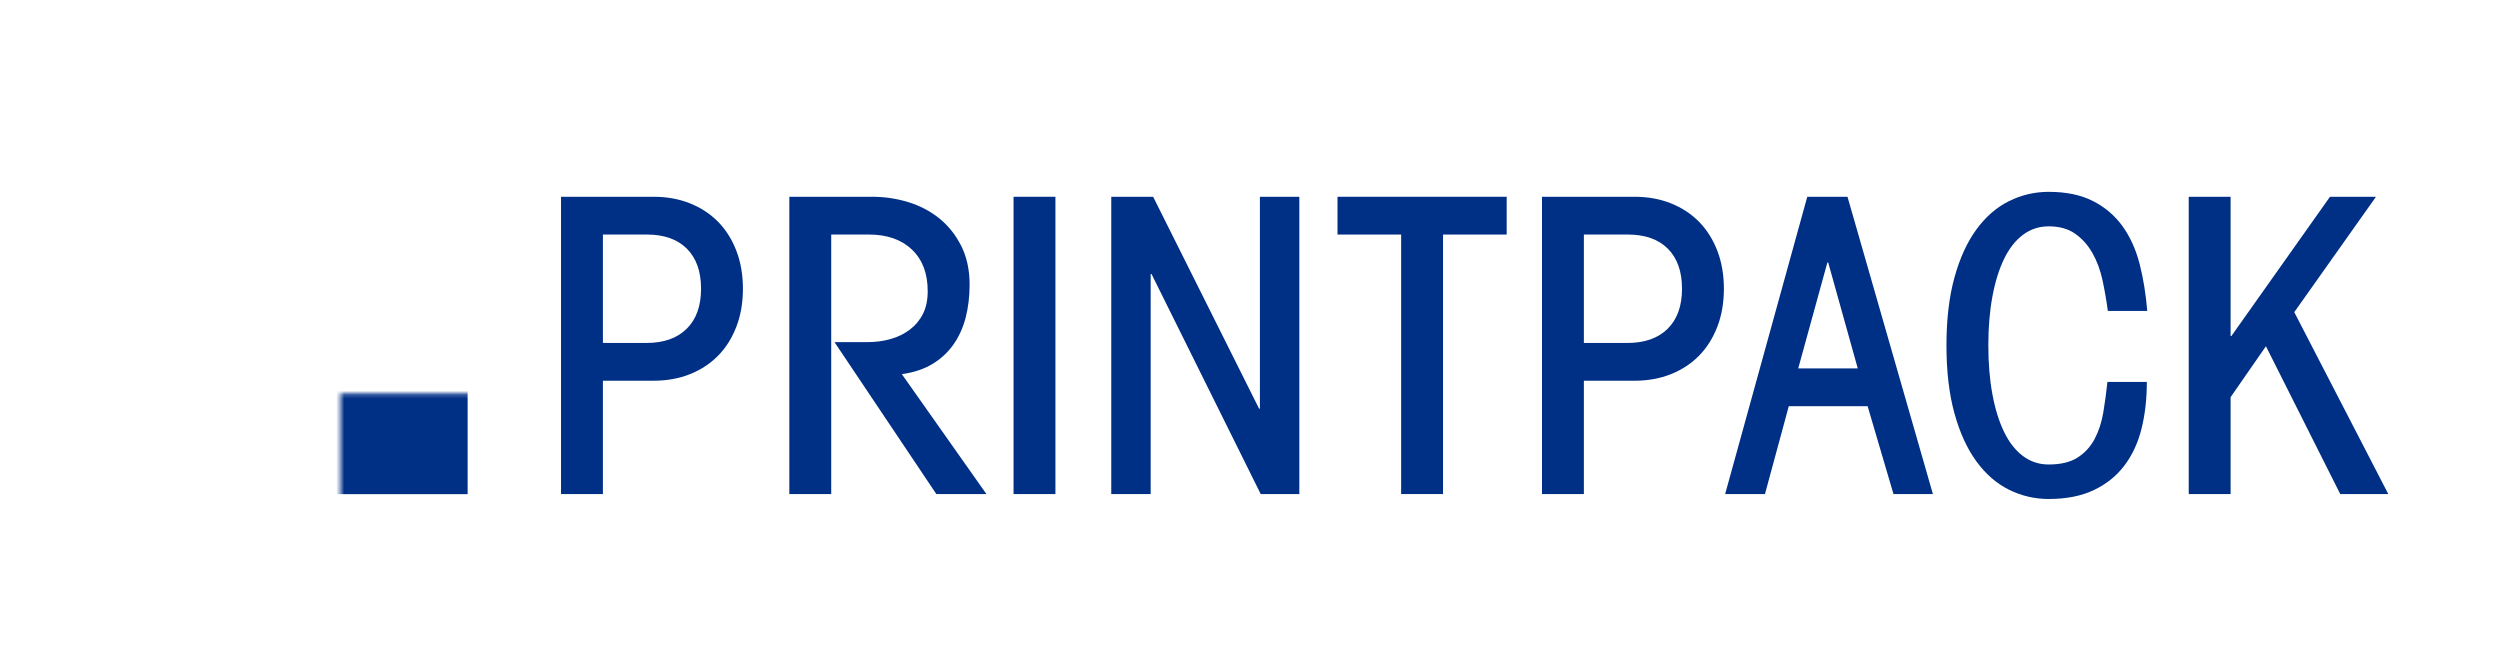 <?xml version="1.0" encoding="UTF-8"?>
<svg width="625px" height="163px" viewBox="0 0 625 163" version="1.1" xmlns="http://www.w3.org/2000/svg" xmlns:xlink="http://www.w3.org/1999/xlink">
    <title>Printpack_Final logo</title>
    <defs>
        <polygon id="path-1" points="0 164 625.469 164 625.469 0.508 0 0.508"></polygon>
        <mask id="logo-cutout-mask">
            <rect x="42.56" y="49.193" width="74.346" height="74.343" fill="white"/>
            <g transform="translate(77, 54.685)">
                <path d="M22.645,0.616 C19.558,0.616 16.691,1.844 14.566,4.08 C14.556,4.09 14.48,4.172 14.48,4.172 C14.47,4.184 11.011,7.631 9.293,9.337 C10.38,9.047 11.491,8.897 12.634,8.846 C20.704,8.493 26.127,15.203 25.564,21.776 C25.465,22.917 25.36,24.027 25.069,25.116 C26.666,23.528 30.797,19.408 30.854,19.353 C30.884,19.307 30.928,19.234 30.928,19.234 C32.791,17.131 33.794,14.501 33.794,11.763 C33.794,5.615 28.791,0.616 22.645,0.616 M13.197,10.061 C10.671,10.061 8.347,10.914 6.474,12.335 C8.46,14.551 9.682,17.467 9.682,20.666 C9.682,23.983 8.383,27 6.272,29.241 L6.099,29.448 L5.91,29.63 C7.867,31.329 10.411,32.363 13.197,32.363 C19.346,32.363 24.346,27.359 24.346,21.211 C24.346,15.065 19.346,10.061 13.197,10.061 M13.197,33.713 C10.037,33.713 7.154,32.529 4.957,30.585 L0.873,34.655 L0.873,62.685 L23.982,40.32 L23.982,28.091 L22.271,29.797 C19.991,32.205 16.765,33.713 13.197,33.713" fill="black"/>
            </g>
            <g transform="translate(52, 63.492)">
                <path d="M22.184,0.519 C19.098,0.519 16.229,1.749 14.103,3.983 C14.097,3.997 14.021,4.075 14.021,4.075 C14.009,4.086 10.655,7.432 8.936,9.143 C10.024,8.849 11.132,8.69 12.275,8.647 C19.108,8.383 25.459,13.948 25.207,21.575 C25.167,22.72 25.005,23.831 24.711,24.923 C26.306,23.326 30.336,19.318 30.394,19.259 C30.423,19.21 30.469,19.14 30.469,19.14 C32.333,17.041 33.334,14.41 33.334,11.666 C33.334,5.519 28.332,0.519 22.184,0.519 M12.737,32.269 C18.883,32.269 23.883,27.264 23.883,21.117 C23.883,14.968 18.883,9.965 12.737,9.965 C6.588,9.965 1.587,14.968 1.587,21.117 C1.587,27.264 6.588,32.269 12.737,32.269 M12.737,33.618 C6.53,33.618 1.379,29.061 0.412,23.121 L0.412,54.13 L24.49,30.794 L24.49,27.027 L21.81,29.7 C19.532,32.105 16.308,33.618 12.737,33.618" fill="black"/>
            </g>
        </mask>
    </defs>
    <g id="Printpack_Final-logo" stroke="none" stroke-width="1" fill="none" fill-rule="evenodd">
        <path d="M449.556,92.103 L464.44,92.103 L457.049,65.619 L456.845,65.619 L449.556,92.103 Z M431.285,123.515 L451.816,49.193 L461.874,49.193 L483.228,123.515 L473.371,123.515 L466.906,101.548 L447.195,101.548 L441.241,123.515 L431.285,123.515 Z" id="Fill-1" fill="#002F86"></path>
        <g id="Group-22" transform="translate(0, -0.508)">
            <path d="M526.958,78.24 C526.613,75.64 526.171,73.072 525.624,70.539 C525.075,68.01 524.236,65.75 523.107,63.765 C521.979,61.781 520.541,60.172 518.796,58.941 C517.051,57.709 514.845,57.092 512.175,57.092 C509.78,57.092 507.641,57.795 505.76,59.197 C503.877,60.601 502.303,62.601 501.037,65.201 C499.77,67.802 498.794,70.935 498.111,74.595 C497.427,78.258 497.084,82.345 497.084,86.863 C497.084,91.381 497.427,95.469 498.111,99.129 C498.794,102.793 499.77,105.924 501.037,108.523 C502.303,111.125 503.877,113.127 505.76,114.529 C507.641,115.931 509.78,116.631 512.175,116.631 C515.185,116.631 517.6,116.051 519.414,114.888 C521.224,113.726 522.646,112.168 523.674,110.217 C524.699,108.265 525.417,106.06 525.828,103.595 C526.24,101.133 526.58,98.599 526.855,95.998 L536.71,95.998 C536.71,100.242 536.264,104.142 535.376,107.703 C534.484,111.261 533.048,114.34 531.064,116.941 C529.079,119.543 526.529,121.576 523.416,123.049 C520.301,124.521 516.555,125.256 512.175,125.256 C508.686,125.256 505.382,124.484 502.27,122.947 C499.154,121.406 496.435,119.045 494.106,115.863 C491.781,112.681 489.949,108.676 488.615,103.851 C487.281,99.027 486.614,93.365 486.614,86.863 C486.614,80.361 487.281,74.697 488.615,69.873 C489.949,65.049 491.781,61.043 494.106,57.863 C496.435,54.679 499.154,52.32 502.27,50.781 C505.382,49.24 508.686,48.469 512.175,48.469 C516.555,48.469 520.25,49.24 523.263,50.781 C526.273,52.32 528.737,54.424 530.653,57.092 C532.567,59.76 533.988,62.908 534.913,66.537 C535.839,70.164 536.47,74.066 536.812,78.24 L526.958,78.24 Z" id="Fill-2" fill="#002F86"></path>
            <polygon id="Fill-4" fill="#002F86" points="547.182 124.023 547.182 49.701 557.652 49.701 557.652 84.502 557.856 84.502 582.495 49.701 593.992 49.701 573.565 78.546 597.074 124.023 585.062 124.023 566.481 87.068 557.652 99.796 557.652 124.023"></polygon>
            <path d="M150.728,86.246 L161.609,86.246 C165.919,86.246 169.274,85.064 171.669,82.704 C174.065,80.344 175.263,77.007 175.263,72.697 C175.263,68.382 174.083,65.049 171.722,62.684 C169.359,60.325 166.024,59.144 161.71,59.144 L150.728,59.144 L150.728,86.246 Z M140.257,124.025 L140.257,49.703 L163.458,49.703 C166.742,49.703 169.754,50.249 172.492,51.343 C175.228,52.438 177.571,53.977 179.524,55.962 C181.475,57.949 182.994,60.361 184.089,63.2 C185.185,66.043 185.732,69.207 185.732,72.697 C185.732,76.184 185.185,79.35 184.089,82.189 C182.994,85.032 181.475,87.445 179.524,89.427 C177.571,91.415 175.228,92.954 172.492,94.049 C169.754,95.144 166.708,95.691 163.353,95.691 L150.728,95.691 L150.728,124.025 L140.257,124.025 Z" id="Fill-6" fill="#002F86"></path>
            <path d="M197.334,124.023 L197.334,49.701 L218.068,49.701 C221.148,49.701 224.144,50.146 227.052,51.035 C229.959,51.925 232.543,53.279 234.803,55.089 C237.062,56.904 238.892,59.197 240.295,61.966 C241.697,64.74 242.399,67.974 242.399,71.668 C242.399,74.613 242.073,77.351 241.424,79.88 C240.772,82.414 239.746,84.673 238.345,86.656 C236.941,88.642 235.179,90.267 233.058,91.533 C230.937,92.798 228.403,93.638 225.461,94.046 L246.608,124.023 L234.084,124.023 L208.625,86.041 L216.838,86.041 C218.892,86.041 220.823,85.785 222.639,85.271 C224.451,84.757 226.061,83.974 227.463,82.91 C228.863,81.849 229.959,80.533 230.748,78.957 C231.535,77.384 231.928,75.503 231.928,73.312 C231.928,68.865 230.608,65.392 227.977,62.892 C225.34,60.396 221.765,59.146 217.248,59.146 L207.804,59.146 L207.804,124.023 L197.334,124.023 Z" id="Fill-8" fill="#002F86"></path>
            <mask id="mask-2" fill="white">
                <use xlink:href="#path-1"></use>
            </mask>
            <polygon id="Fill-10" fill="#002F86" mask="url(#mask-2)" points="253.385 124.025 263.855 124.025 263.855 49.701 253.385 49.701"></polygon>
            <polygon id="Fill-12" fill="#002F86" mask="url(#mask-2)" points="277.815 124.023 277.815 49.701 288.284 49.701 314.769 102.671 314.974 102.671 314.974 49.701 324.832 49.701 324.832 124.023 315.18 124.023 287.875 69 287.668 69 287.668 124.023"></polygon>
            <polygon id="Fill-13" fill="#002F86" mask="url(#mask-2)" points="376.67 49.7 376.67 59.145 360.759 59.145 360.759 124.022 350.286 124.022 350.286 59.145 334.376 59.145 334.376 49.7"></polygon>
            <path d="M395.968,86.246 L406.849,86.246 C411.16,86.246 414.514,85.064 416.91,82.704 C419.305,80.344 420.503,77.007 420.503,72.697 C420.503,68.382 419.322,65.049 416.961,62.684 C414.6,60.325 411.263,59.144 406.951,59.144 L395.968,59.144 L395.968,86.246 Z M385.497,124.025 L385.497,49.703 L408.697,49.703 C411.984,49.703 414.993,50.249 417.731,51.343 C420.468,52.438 422.814,53.977 424.764,55.962 C426.713,57.949 428.237,60.361 429.33,63.2 C430.424,66.043 430.974,69.207 430.974,72.697 C430.974,76.184 430.424,79.35 429.33,82.189 C428.237,85.032 426.713,87.445 424.764,89.427 C422.814,91.415 420.468,92.954 417.731,94.049 C414.993,95.144 411.947,95.691 408.595,95.691 L395.968,95.691 L395.968,124.025 L385.497,124.025 Z" id="Fill-14" fill="#002F86" mask="url(#mask-2)"></path>
            <rect x="42.56" y="49.701" width="74.346" height="74.343" fill="#002F86" mask="url(#logo-cutout-mask)"/>
        </g>
    </g>
</svg>